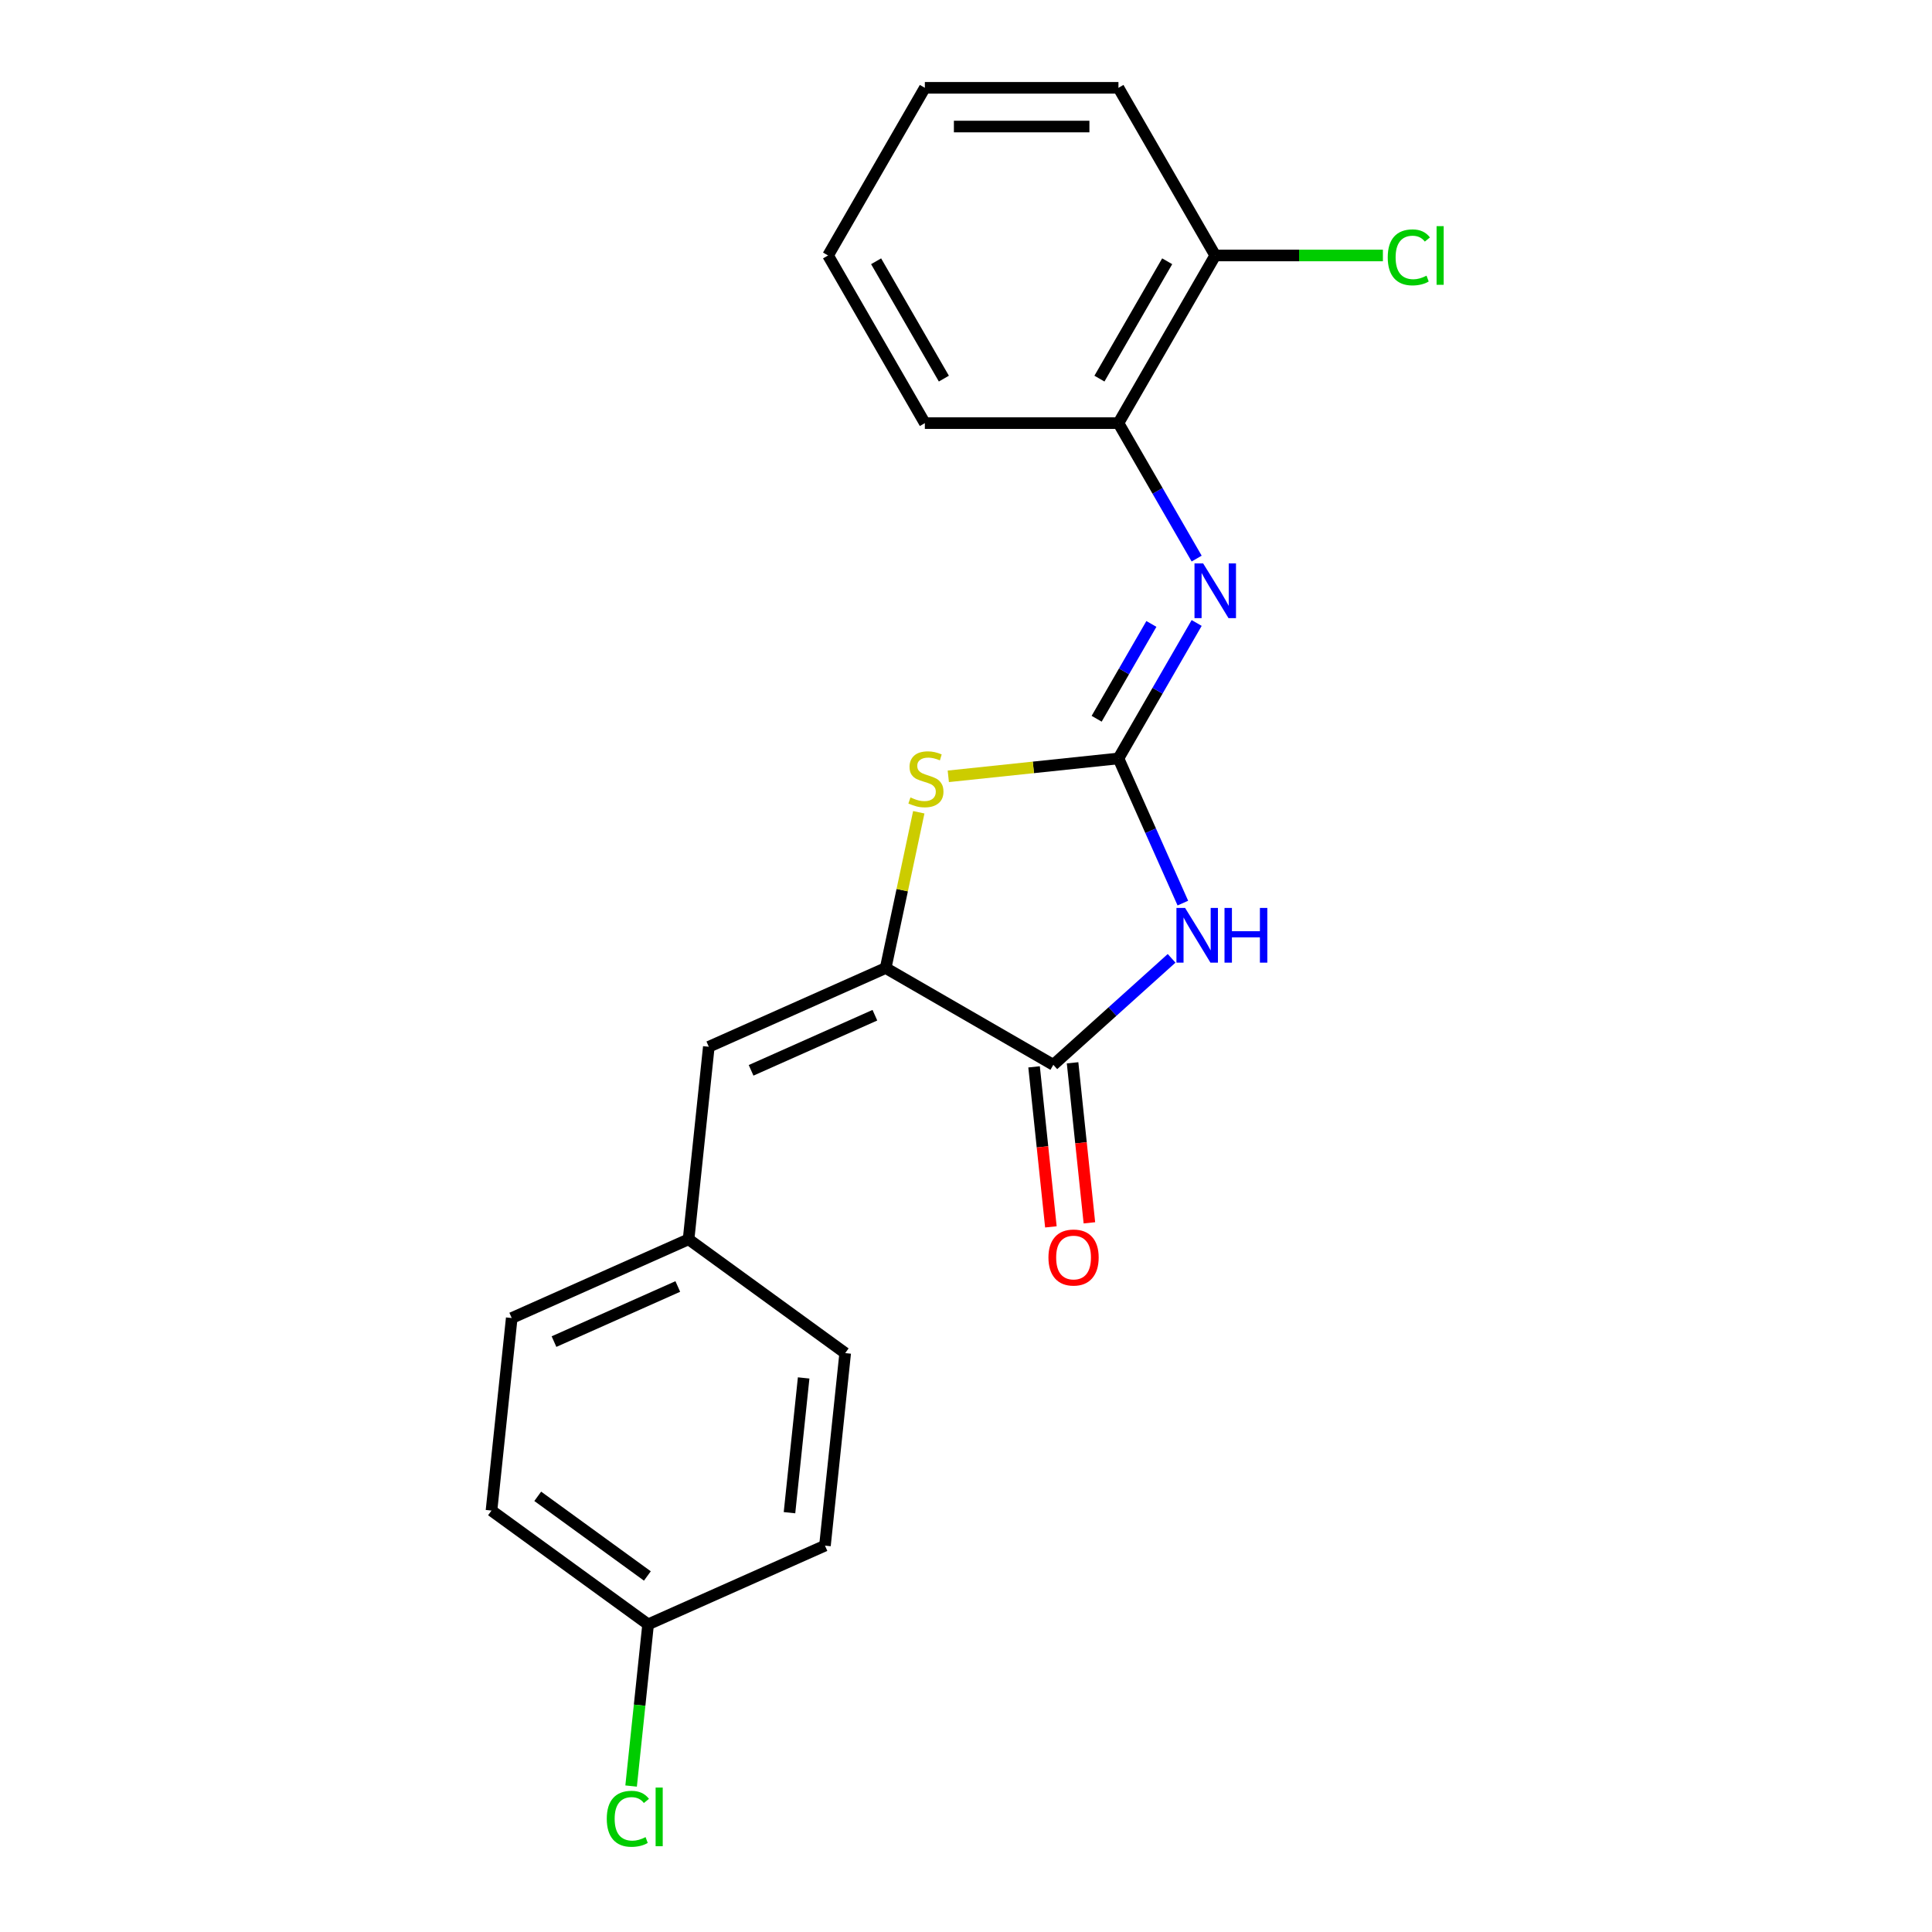 <?xml version='1.0' encoding='iso-8859-1'?>
<svg version='1.1' baseProfile='full'
              xmlns='http://www.w3.org/2000/svg'
                      xmlns:rdkit='http://www.rdkit.org/xml'
                      xmlns:xlink='http://www.w3.org/1999/xlink'
                  xml:space='preserve'
width='1000px' height='1000px' viewBox='0 0 1000 1000'>
<!-- END OF HEADER -->
<rect style='opacity:1.0;fill:#FFFFFF;stroke:none' width='1000' height='1000' x='0' y='0'> </rect>
<path class='bond-0' d='M 578.907,392.565 L 595.575,430.003' style='fill:none;fill-rule:evenodd;stroke:#000000;stroke-width:6px;stroke-linecap:butt;stroke-linejoin:miter;stroke-opacity:1' />
<path class='bond-0' d='M 595.575,430.003 L 612.243,467.44' style='fill:none;fill-rule:evenodd;stroke:#0000FF;stroke-width:6px;stroke-linecap:butt;stroke-linejoin:miter;stroke-opacity:1' />
<path class='bond-3' d='M 578.907,392.565 L 534.873,397.194' style='fill:none;fill-rule:evenodd;stroke:#000000;stroke-width:6px;stroke-linecap:butt;stroke-linejoin:miter;stroke-opacity:1' />
<path class='bond-3' d='M 534.873,397.194 L 490.839,401.822' style='fill:none;fill-rule:evenodd;stroke:#CCCC00;stroke-width:6px;stroke-linecap:butt;stroke-linejoin:miter;stroke-opacity:1' />
<path class='bond-4' d='M 578.907,392.565 L 599.147,357.509' style='fill:none;fill-rule:evenodd;stroke:#000000;stroke-width:6px;stroke-linecap:butt;stroke-linejoin:miter;stroke-opacity:1' />
<path class='bond-4' d='M 599.147,357.509 L 619.386,322.453' style='fill:none;fill-rule:evenodd;stroke:#0000FF;stroke-width:6px;stroke-linecap:butt;stroke-linejoin:miter;stroke-opacity:1' />
<path class='bond-4' d='M 567.623,372.028 L 581.791,347.489' style='fill:none;fill-rule:evenodd;stroke:#000000;stroke-width:6px;stroke-linecap:butt;stroke-linejoin:miter;stroke-opacity:1' />
<path class='bond-4' d='M 581.791,347.489 L 595.959,322.949' style='fill:none;fill-rule:evenodd;stroke:#0000FF;stroke-width:6px;stroke-linecap:butt;stroke-linejoin:miter;stroke-opacity:1' />
<path class='bond-2' d='M 606.418,496.031 L 575.808,523.592' style='fill:none;fill-rule:evenodd;stroke:#0000FF;stroke-width:6px;stroke-linecap:butt;stroke-linejoin:miter;stroke-opacity:1' />
<path class='bond-2' d='M 575.808,523.592 L 545.198,551.153' style='fill:none;fill-rule:evenodd;stroke:#000000;stroke-width:6px;stroke-linecap:butt;stroke-linejoin:miter;stroke-opacity:1' />
<path class='bond-1' d='M 458.42,501.052 L 466.989,460.738' style='fill:none;fill-rule:evenodd;stroke:#000000;stroke-width:6px;stroke-linecap:butt;stroke-linejoin:miter;stroke-opacity:1' />
<path class='bond-1' d='M 466.989,460.738 L 475.558,420.425' style='fill:none;fill-rule:evenodd;stroke:#CCCC00;stroke-width:6px;stroke-linecap:butt;stroke-linejoin:miter;stroke-opacity:1' />
<path class='bond-5' d='M 458.42,501.052 L 366.881,541.808' style='fill:none;fill-rule:evenodd;stroke:#000000;stroke-width:6px;stroke-linecap:butt;stroke-linejoin:miter;stroke-opacity:1' />
<path class='bond-5' d='M 452.841,525.473 L 388.763,554.003' style='fill:none;fill-rule:evenodd;stroke:#000000;stroke-width:6px;stroke-linecap:butt;stroke-linejoin:miter;stroke-opacity:1' />
<path class='bond-21' d='M 458.42,501.052 L 545.198,551.153' style='fill:none;fill-rule:evenodd;stroke:#000000;stroke-width:6px;stroke-linecap:butt;stroke-linejoin:miter;stroke-opacity:1' />
<path class='bond-7' d='M 535.233,552.201 L 539.585,593.615' style='fill:none;fill-rule:evenodd;stroke:#000000;stroke-width:6px;stroke-linecap:butt;stroke-linejoin:miter;stroke-opacity:1' />
<path class='bond-7' d='M 539.585,593.615 L 543.938,635.029' style='fill:none;fill-rule:evenodd;stroke:#FF0000;stroke-width:6px;stroke-linecap:butt;stroke-linejoin:miter;stroke-opacity:1' />
<path class='bond-7' d='M 555.163,550.106 L 559.516,591.52' style='fill:none;fill-rule:evenodd;stroke:#000000;stroke-width:6px;stroke-linecap:butt;stroke-linejoin:miter;stroke-opacity:1' />
<path class='bond-7' d='M 559.516,591.52 L 563.869,632.934' style='fill:none;fill-rule:evenodd;stroke:#FF0000;stroke-width:6px;stroke-linecap:butt;stroke-linejoin:miter;stroke-opacity:1' />
<path class='bond-6' d='M 619.386,289.123 L 599.147,254.066' style='fill:none;fill-rule:evenodd;stroke:#0000FF;stroke-width:6px;stroke-linecap:butt;stroke-linejoin:miter;stroke-opacity:1' />
<path class='bond-6' d='M 599.147,254.066 L 578.907,219.01' style='fill:none;fill-rule:evenodd;stroke:#000000;stroke-width:6px;stroke-linecap:butt;stroke-linejoin:miter;stroke-opacity:1' />
<path class='bond-9' d='M 366.881,541.808 L 356.407,641.461' style='fill:none;fill-rule:evenodd;stroke:#000000;stroke-width:6px;stroke-linecap:butt;stroke-linejoin:miter;stroke-opacity:1' />
<path class='bond-8' d='M 578.907,219.01 L 629.008,132.232' style='fill:none;fill-rule:evenodd;stroke:#000000;stroke-width:6px;stroke-linecap:butt;stroke-linejoin:miter;stroke-opacity:1' />
<path class='bond-8' d='M 569.066,195.973 L 604.137,135.229' style='fill:none;fill-rule:evenodd;stroke:#000000;stroke-width:6px;stroke-linecap:butt;stroke-linejoin:miter;stroke-opacity:1' />
<path class='bond-17' d='M 578.907,219.01 L 478.705,219.01' style='fill:none;fill-rule:evenodd;stroke:#000000;stroke-width:6px;stroke-linecap:butt;stroke-linejoin:miter;stroke-opacity:1' />
<path class='bond-11' d='M 629.008,132.232 L 672.397,132.232' style='fill:none;fill-rule:evenodd;stroke:#000000;stroke-width:6px;stroke-linecap:butt;stroke-linejoin:miter;stroke-opacity:1' />
<path class='bond-11' d='M 672.397,132.232 L 715.785,132.232' style='fill:none;fill-rule:evenodd;stroke:#00CC00;stroke-width:6px;stroke-linecap:butt;stroke-linejoin:miter;stroke-opacity:1' />
<path class='bond-18' d='M 629.008,132.232 L 578.907,45.455' style='fill:none;fill-rule:evenodd;stroke:#000000;stroke-width:6px;stroke-linecap:butt;stroke-linejoin:miter;stroke-opacity:1' />
<path class='bond-13' d='M 356.407,641.461 L 437.472,700.359' style='fill:none;fill-rule:evenodd;stroke:#000000;stroke-width:6px;stroke-linecap:butt;stroke-linejoin:miter;stroke-opacity:1' />
<path class='bond-14' d='M 356.407,641.461 L 264.868,682.217' style='fill:none;fill-rule:evenodd;stroke:#000000;stroke-width:6px;stroke-linecap:butt;stroke-linejoin:miter;stroke-opacity:1' />
<path class='bond-14' d='M 350.827,665.883 L 286.75,694.412' style='fill:none;fill-rule:evenodd;stroke:#000000;stroke-width:6px;stroke-linecap:butt;stroke-linejoin:miter;stroke-opacity:1' />
<path class='bond-10' d='M 335.459,840.768 L 254.394,781.871' style='fill:none;fill-rule:evenodd;stroke:#000000;stroke-width:6px;stroke-linecap:butt;stroke-linejoin:miter;stroke-opacity:1' />
<path class='bond-10' d='M 335.079,815.72 L 278.333,774.492' style='fill:none;fill-rule:evenodd;stroke:#000000;stroke-width:6px;stroke-linecap:butt;stroke-linejoin:miter;stroke-opacity:1' />
<path class='bond-12' d='M 335.459,840.768 L 331.061,882.612' style='fill:none;fill-rule:evenodd;stroke:#000000;stroke-width:6px;stroke-linecap:butt;stroke-linejoin:miter;stroke-opacity:1' />
<path class='bond-12' d='M 331.061,882.612 L 326.663,924.456' style='fill:none;fill-rule:evenodd;stroke:#00CC00;stroke-width:6px;stroke-linecap:butt;stroke-linejoin:miter;stroke-opacity:1' />
<path class='bond-23' d='M 335.459,840.768 L 426.998,800.012' style='fill:none;fill-rule:evenodd;stroke:#000000;stroke-width:6px;stroke-linecap:butt;stroke-linejoin:miter;stroke-opacity:1' />
<path class='bond-15' d='M 437.472,700.359 L 426.998,800.012' style='fill:none;fill-rule:evenodd;stroke:#000000;stroke-width:6px;stroke-linecap:butt;stroke-linejoin:miter;stroke-opacity:1' />
<path class='bond-15' d='M 415.971,713.212 L 408.639,782.969' style='fill:none;fill-rule:evenodd;stroke:#000000;stroke-width:6px;stroke-linecap:butt;stroke-linejoin:miter;stroke-opacity:1' />
<path class='bond-16' d='M 264.868,682.217 L 254.394,781.871' style='fill:none;fill-rule:evenodd;stroke:#000000;stroke-width:6px;stroke-linecap:butt;stroke-linejoin:miter;stroke-opacity:1' />
<path class='bond-19' d='M 478.705,219.01 L 428.603,132.232' style='fill:none;fill-rule:evenodd;stroke:#000000;stroke-width:6px;stroke-linecap:butt;stroke-linejoin:miter;stroke-opacity:1' />
<path class='bond-19' d='M 488.545,195.973 L 453.474,135.229' style='fill:none;fill-rule:evenodd;stroke:#000000;stroke-width:6px;stroke-linecap:butt;stroke-linejoin:miter;stroke-opacity:1' />
<path class='bond-22' d='M 578.907,45.455 L 478.705,45.455' style='fill:none;fill-rule:evenodd;stroke:#000000;stroke-width:6px;stroke-linecap:butt;stroke-linejoin:miter;stroke-opacity:1' />
<path class='bond-22' d='M 563.877,65.495 L 493.735,65.495' style='fill:none;fill-rule:evenodd;stroke:#000000;stroke-width:6px;stroke-linecap:butt;stroke-linejoin:miter;stroke-opacity:1' />
<path class='bond-20' d='M 428.603,132.232 L 478.705,45.455' style='fill:none;fill-rule:evenodd;stroke:#000000;stroke-width:6px;stroke-linecap:butt;stroke-linejoin:miter;stroke-opacity:1' />
<path  class='atom-1' d='M 613.403 469.945
L 622.683 484.945
Q 623.603 486.425, 625.083 489.105
Q 626.563 491.785, 626.643 491.945
L 626.643 469.945
L 630.403 469.945
L 630.403 498.265
L 626.523 498.265
L 616.563 481.865
Q 615.403 479.945, 614.163 477.745
Q 612.963 475.545, 612.603 474.865
L 612.603 498.265
L 608.923 498.265
L 608.923 469.945
L 613.403 469.945
' fill='#0000FF'/>
<path  class='atom-1' d='M 633.803 469.945
L 637.643 469.945
L 637.643 481.985
L 652.123 481.985
L 652.123 469.945
L 655.963 469.945
L 655.963 498.265
L 652.123 498.265
L 652.123 485.185
L 637.643 485.185
L 637.643 498.265
L 633.803 498.265
L 633.803 469.945
' fill='#0000FF'/>
<path  class='atom-4' d='M 471.253 412.759
Q 471.573 412.879, 472.893 413.439
Q 474.213 413.999, 475.653 414.359
Q 477.133 414.679, 478.573 414.679
Q 481.253 414.679, 482.813 413.399
Q 484.373 412.079, 484.373 409.799
Q 484.373 408.239, 483.573 407.279
Q 482.813 406.319, 481.613 405.799
Q 480.413 405.279, 478.413 404.679
Q 475.893 403.919, 474.373 403.199
Q 472.893 402.479, 471.813 400.959
Q 470.773 399.439, 470.773 396.879
Q 470.773 393.319, 473.173 391.119
Q 475.613 388.919, 480.413 388.919
Q 483.693 388.919, 487.413 390.479
L 486.493 393.559
Q 483.093 392.159, 480.533 392.159
Q 477.773 392.159, 476.253 393.319
Q 474.733 394.439, 474.773 396.399
Q 474.773 397.919, 475.533 398.839
Q 476.333 399.759, 477.453 400.279
Q 478.613 400.799, 480.533 401.399
Q 483.093 402.199, 484.613 402.999
Q 486.133 403.799, 487.213 405.439
Q 488.333 407.039, 488.333 409.799
Q 488.333 413.719, 485.693 415.839
Q 483.093 417.919, 478.733 417.919
Q 476.213 417.919, 474.293 417.359
Q 472.413 416.839, 470.173 415.919
L 471.253 412.759
' fill='#CCCC00'/>
<path  class='atom-5' d='M 622.748 291.628
L 632.028 306.628
Q 632.948 308.108, 634.428 310.788
Q 635.908 313.468, 635.988 313.628
L 635.988 291.628
L 639.748 291.628
L 639.748 319.948
L 635.868 319.948
L 625.908 303.548
Q 624.748 301.628, 623.508 299.428
Q 622.308 297.228, 621.948 296.548
L 621.948 319.948
L 618.268 319.948
L 618.268 291.628
L 622.748 291.628
' fill='#0000FF'/>
<path  class='atom-8' d='M 542.672 650.887
Q 542.672 644.087, 546.032 640.287
Q 549.392 636.487, 555.672 636.487
Q 561.952 636.487, 565.312 640.287
Q 568.672 644.087, 568.672 650.887
Q 568.672 657.767, 565.272 661.687
Q 561.872 665.567, 555.672 665.567
Q 549.432 665.567, 546.032 661.687
Q 542.672 657.807, 542.672 650.887
M 555.672 662.367
Q 559.992 662.367, 562.312 659.487
Q 564.672 656.567, 564.672 650.887
Q 564.672 645.327, 562.312 642.527
Q 559.992 639.687, 555.672 639.687
Q 551.352 639.687, 548.992 642.487
Q 546.672 645.287, 546.672 650.887
Q 546.672 656.607, 548.992 659.487
Q 551.352 662.367, 555.672 662.367
' fill='#FF0000'/>
<path  class='atom-12' d='M 718.29 133.212
Q 718.29 126.172, 721.57 122.492
Q 724.89 118.772, 731.17 118.772
Q 737.01 118.772, 740.13 122.892
L 737.49 125.052
Q 735.21 122.052, 731.17 122.052
Q 726.89 122.052, 724.61 124.932
Q 722.37 127.772, 722.37 133.212
Q 722.37 138.812, 724.69 141.692
Q 727.05 144.572, 731.61 144.572
Q 734.73 144.572, 738.37 142.692
L 739.49 145.692
Q 738.01 146.652, 735.77 147.212
Q 733.53 147.772, 731.05 147.772
Q 724.89 147.772, 721.57 144.012
Q 718.29 140.252, 718.29 133.212
' fill='#00CC00'/>
<path  class='atom-12' d='M 743.57 117.052
L 747.25 117.052
L 747.25 147.412
L 743.57 147.412
L 743.57 117.052
' fill='#00CC00'/>
<path  class='atom-13' d='M 314.065 941.402
Q 314.065 934.362, 317.345 930.682
Q 320.665 926.962, 326.945 926.962
Q 332.785 926.962, 335.905 931.082
L 333.265 933.242
Q 330.985 930.242, 326.945 930.242
Q 322.665 930.242, 320.385 933.122
Q 318.145 935.962, 318.145 941.402
Q 318.145 947.002, 320.465 949.882
Q 322.825 952.762, 327.385 952.762
Q 330.505 952.762, 334.145 950.882
L 335.265 953.882
Q 333.785 954.842, 331.545 955.402
Q 329.305 955.962, 326.825 955.962
Q 320.665 955.962, 317.345 952.202
Q 314.065 948.442, 314.065 941.402
' fill='#00CC00'/>
<path  class='atom-13' d='M 339.345 925.242
L 343.025 925.242
L 343.025 955.602
L 339.345 955.602
L 339.345 925.242
' fill='#00CC00'/>
</svg>
